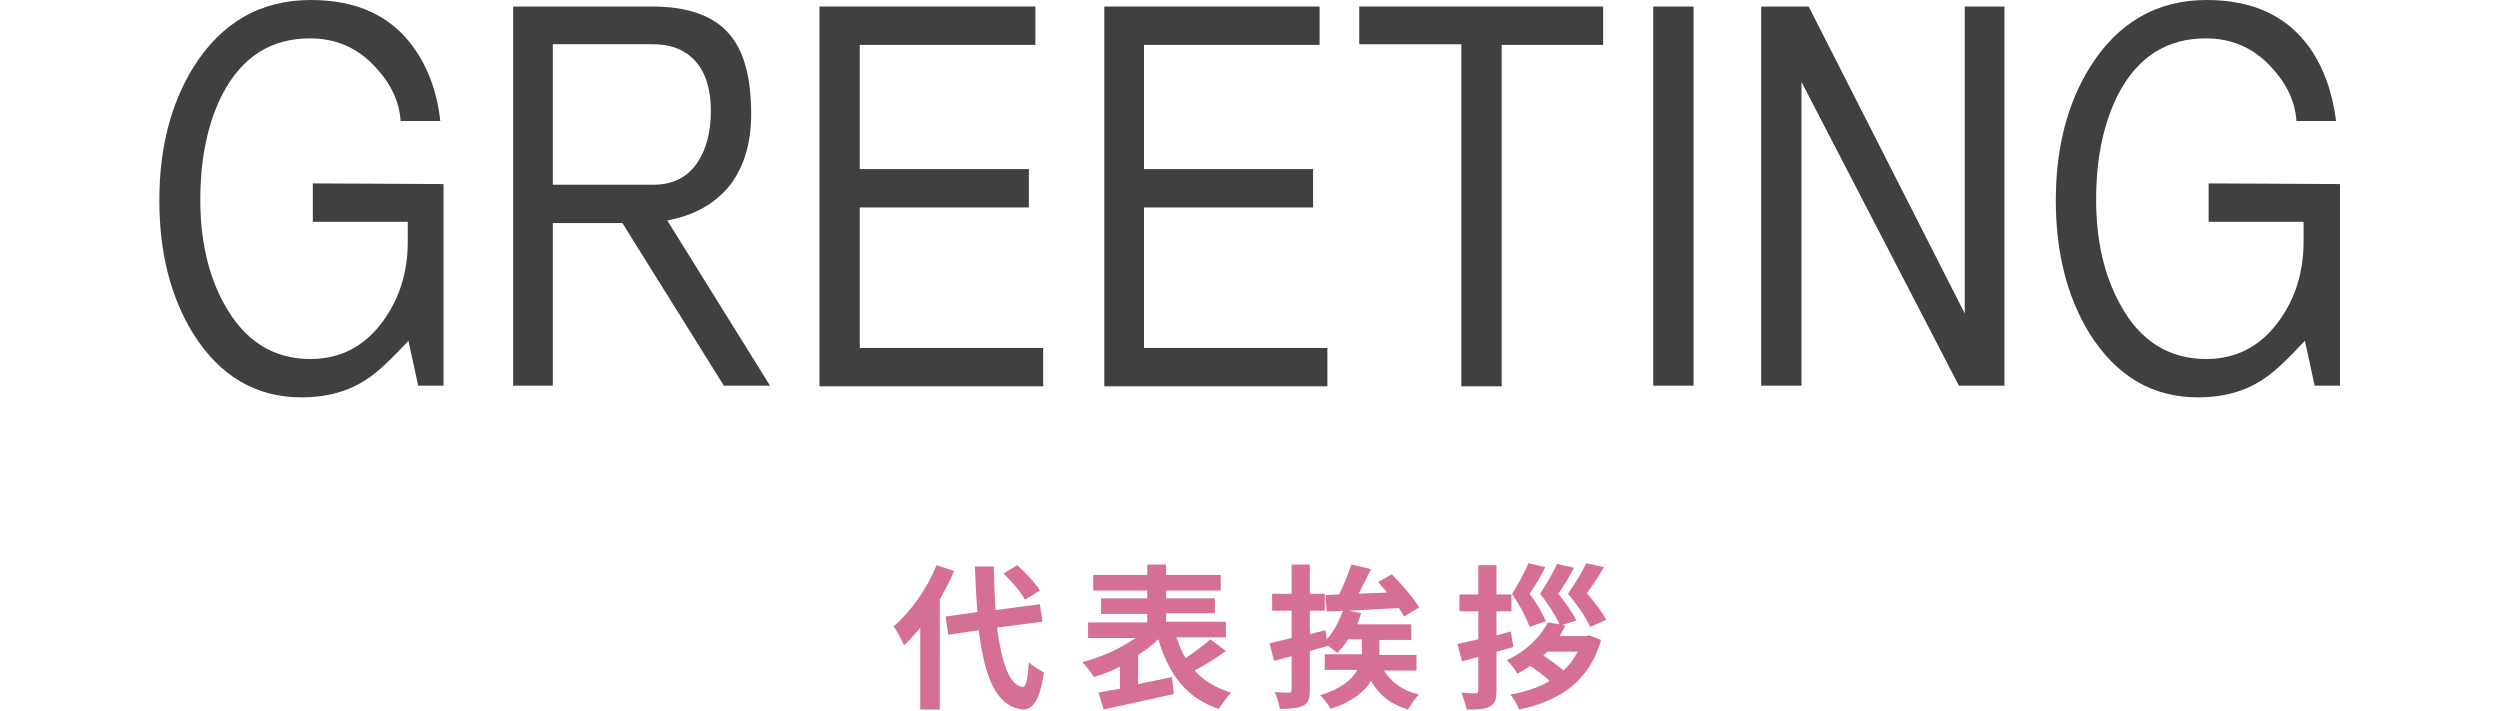 <?xml version="1.0" encoding="utf-8"?>
<!-- Generator: Adobe Illustrator 23.0.2, SVG Export Plug-In . SVG Version: 6.00 Build 0)  -->
<svg version="1.1" id="レイヤー_1" xmlns="http://www.w3.org/2000/svg" xmlns:xlink="http://www.w3.org/1999/xlink" x="0px"
	 y="0px" viewBox="0 0 384.4 109.4" style="enable-background:new 0 0 384.4 109.4;" xml:space="preserve">
<style type="text/css">
	.st0{fill:#404040;}
	.st1{fill:#D66F95;}
</style>
<g>
	<path class="st0" d="M68.2,28.3v31h-3.9l-1.5-6.9c-2.7,2.9-4.8,4.9-6.4,5.9c-2.8,1.9-6.2,2.8-10,2.8c-7.1,0-12.6-3.3-16.7-9.8
		c-3.5-5.7-5.2-12.5-5.2-20.5c0-7.9,1.7-14.7,5.2-20.4C34,3.5,40,0,47.8,0c7,0,12.3,2.4,15.8,7.3c2.2,3.1,3.6,6.8,4.1,11.3h-6.1
		c-0.2-2.9-1.4-5.6-3.8-8.2c-2.7-3-6.1-4.5-10.1-4.5c-6,0-10.4,2.8-13.4,8.4c-2.3,4.4-3.5,9.9-3.5,16.4c0,6.2,1.2,11.6,3.7,16.1
		c3.1,5.6,7.5,8.4,13.2,8.4c4.6,0,8.3-1.9,11.1-5.7c2.6-3.5,3.9-7.6,3.9-12.4v-3H48.1v-5.9L68.2,28.3L68.2,28.3z"/>
	<path class="st0" d="M118.4,59.3h-7.1l-15.6-25H85v25h-6.1V1h21.4c5.4,0,9.4,1.4,11.8,4.2c2.3,2.6,3.4,6.7,3.4,12.4
		c0,4.4-1.1,8-3.2,10.8c-2.3,2.9-5.5,4.7-9.7,5.5L118.4,59.3z M109.3,17.1c0-3.8-1-6.6-3.1-8.4c-1.5-1.3-3.5-1.9-5.8-1.9H85v21.6
		h15.5c3,0,5.3-1.2,6.8-3.5C108.6,22.9,109.3,20.3,109.3,17.1z"/>
	<path class="st0" d="M159.2,1v5.9h-27V26h26v5.9h-26v21.6h28.2v5.9H126V1H159.2z"/>
	<path class="st0" d="M202.9,1v5.9h-27V26h26v5.9h-26v21.6h28.2v5.9h-34.3V1H202.9z"/>
	<path class="st0" d="M209,6.8V1h37.5v5.9h-15.6v52.5h-6.2V6.8H209z"/>
	<path class="st0" d="M260.4,1v58.3h-6.2V1H260.4z"/>
	<path class="st0" d="M277,12.6v46.7h-6.2V1h7.3l24,47.2V1h6.1v58.3h-7L277,12.6z"/>
	<path class="st0" d="M359.8,28.3v31h-3.9l-1.5-6.9c-2.7,2.9-4.8,4.9-6.4,5.9c-2.8,1.9-6.2,2.8-10,2.8c-7.1,0-12.6-3.3-16.7-9.8
		c-3.5-5.7-5.2-12.5-5.2-20.5c0-7.9,1.7-14.7,5.2-20.4C325.6,3.5,331.6,0,339.3,0c7,0,12.3,2.4,15.8,7.3c2.2,3.1,3.5,6.8,4.1,11.3
		h-6.1c-0.2-2.9-1.4-5.6-3.8-8.2c-2.7-3-6.1-4.5-10.1-4.5c-6,0-10.4,2.8-13.4,8.4c-2.3,4.4-3.5,9.9-3.5,16.4
		c0,6.2,1.2,11.6,3.7,16.1c3,5.6,7.5,8.4,13.2,8.4c4.6,0,8.3-1.9,11.1-5.7c2.6-3.5,3.9-7.6,3.9-12.4v-3h-14.6v-5.9L359.8,28.3
		L359.8,28.3z"/>
</g>
<g>
	<path class="st1" d="M146.7,87.8c-0.6,1.5-1.4,2.9-2.2,4.4v16.9h-3V96.5c-0.8,1-1.6,1.9-2.5,2.7c-0.3-0.7-1.1-2.2-1.6-2.9
		c2.6-2.2,5.1-5.7,6.6-9.4L146.7,87.8z M153.3,96.5c0.7,5.3,1.9,8.9,3.9,9.1c0.6,0.1,0.8-1.2,1-3.8c0.5,0.6,1.8,1.3,2.3,1.6
		c-0.6,4.6-1.9,5.7-3.2,5.7c-4.1-0.4-5.9-4.9-6.8-12.2l-4.7,0.7l-0.4-2.8l4.9-0.7c-0.2-2.2-0.3-4.5-0.4-7h2.9
		c0.1,2.3,0.1,4.6,0.3,6.7l6.8-0.9l0.4,2.7L153.3,96.5z M157.6,92.2c-0.6-1.1-2-2.8-3.3-4l2.1-1.3c1.3,1.2,2.8,2.7,3.5,3.9
		L157.6,92.2z"/>
	<path class="st1" d="M188.5,100.1c-1.5,1.1-3.3,2.2-4.8,3c1.4,1.6,3.3,2.7,5.6,3.4c-0.6,0.6-1.4,1.8-1.9,2.5
		c-5.1-1.7-7.7-5.4-9.3-10.7c-0.9,0.9-2,1.7-3.1,2.4v4.5c1.7-0.4,3.5-0.7,5.2-1.1l0.3,2.6c-3.8,0.9-7.8,1.7-10.8,2.4l-0.8-2.6
		c0.9-0.2,2.1-0.4,3.3-0.6v-3.4c-1.3,0.7-2.7,1.2-4,1.6c-0.4-0.7-1.2-1.7-1.8-2.3c2.9-0.7,5.9-2.1,8.2-3.7h-7.3v-2.4h9.1v-1.3h-7.1
		V92h7.1v-1.2h-8.3v-2.4h8.3v-1.6h2.9v1.6h8.4v2.4h-8.4V92h7.5v2.3h-7.5v1.3h9.2V98h-7.6c0.4,1.2,0.8,2.2,1.4,3.2
		c1.3-0.9,2.8-2,3.8-2.9L188.5,100.1z"/>
	<path class="st1" d="M212.8,103.1c1.1,1.8,2.9,3.1,5.4,3.7c-0.6,0.5-1.3,1.6-1.7,2.3c-2.7-0.8-4.5-2.3-5.7-4.4
		c-1,1.7-2.9,3.2-6.2,4.3c-0.3-0.6-1.1-1.6-1.6-2.1c3.2-1,4.9-2.4,5.7-3.9h-5v-2.4h5.7c0-0.3,0-0.6,0-0.8v-1.5h-2.1
		c-0.5,0.8-1.1,1.5-1.7,2.1c-0.3-0.3-0.9-0.7-1.4-1.1v0c-0.9,0.3-1.9,0.5-2.8,0.8v5.9c0,1.4-0.2,2.1-1,2.5c-0.8,0.4-2,0.5-3.6,0.5
		c-0.1-0.7-0.5-1.9-0.8-2.6c0.9,0.1,1.9,0.1,2.2,0.1c0.3,0,0.4-0.1,0.4-0.5v-5.1l-2.7,0.7l-0.7-2.7c1-0.2,2.1-0.5,3.4-0.8v-4.2h-3
		v-2.6h3v-4.5h2.8v4.5h2.3v2.6h-2.3v3.6c0.8-0.2,1.6-0.4,2.4-0.6l0.2,1.4c1.1-1.2,1.9-2.8,2.5-4.4c-0.9,0.1-1.7,0.1-2.5,0.1
		l-0.2-2.5l2.1-0.1c0.7-1.4,1.4-3.2,1.9-4.6l3,0.7c-0.6,1.3-1.3,2.6-1.9,3.8c1.4-0.1,2.9-0.1,4.4-0.2c-0.5-0.6-1-1.1-1.4-1.6
		l2.1-1.2c1.5,1.5,3.4,3.7,4.2,5.1l-2.3,1.4c-0.2-0.4-0.5-0.8-0.8-1.3c-2.6,0.1-5.3,0.3-7.7,0.4l1.9,0.4c-0.2,0.6-0.4,1.1-0.6,1.7
		h8.3v2.4h-4.9v1.5c0,0.3,0,0.5,0,0.8h5.7v2.4L212.8,103.1L212.8,103.1z"/>
	<path class="st1" d="M232.7,99.5c-0.9,0.2-1.7,0.5-2.6,0.7v5.9c0,1.4-0.2,2.1-1,2.5c-0.8,0.5-1.9,0.5-3.6,0.5
		c-0.1-0.7-0.5-1.8-0.8-2.6c0.9,0.1,1.9,0.1,2.2,0.1c0.3,0,0.4-0.1,0.4-0.5V101l-2.5,0.7l-0.7-2.7c0.9-0.2,2-0.4,3.2-0.7v-4.3h-2.9
		v-2.6h2.9v-4.5h2.8v4.5h2.3v2.6h-2.3v3.7l2.2-0.6L232.7,99.5z M244.4,97.7l1.8,0.7c-1.9,6.5-6.5,9.4-12.6,10.7
		c-0.3-0.7-0.9-1.8-1.4-2.3c2.3-0.4,4.4-1.1,6.1-2.1c-0.8-0.7-1.9-1.6-3-2.3c-0.6,0.4-1.3,0.8-2,1.2c-0.3-0.6-1.1-1.6-1.6-2.1
		c3.2-1.5,5.2-3.7,6.3-5.8l1.8,0.3c-0.6-1.3-1.7-3.1-3-4.7c1-1.5,2.1-3.4,2.6-4.6l2.6,0.6c-0.7,1.5-1.6,2.8-2.4,4
		c1.1,1.3,2.2,3,2.8,4.1l-2.2,0.7l0.5,0.1c-0.3,0.6-0.6,1.1-0.9,1.6h4L244.4,97.7z M235.2,96.4c-0.5-1.4-1.5-3.3-2.7-5.1
		c1-1.6,2-3.4,2.5-4.7l2.6,0.6c-0.7,1.5-1.6,2.9-2.4,4.1c1.1,1.4,2,3.1,2.5,4.2L235.2,96.4z M238,100.1c-0.2,0.2-0.5,0.5-0.7,0.7
		c1.1,0.7,2.3,1.6,3.1,2.3c0.9-0.8,1.6-1.8,2.2-2.9H238z M244.5,96.4c-0.6-1.4-1.9-3.3-3.4-5.1c1.1-1.6,2.2-3.4,2.8-4.7l2.7,0.6
		c-0.8,1.5-1.7,2.8-2.6,4c1.2,1.4,2.4,3,3,4.1L244.5,96.4z"/>
</g>
</svg>
